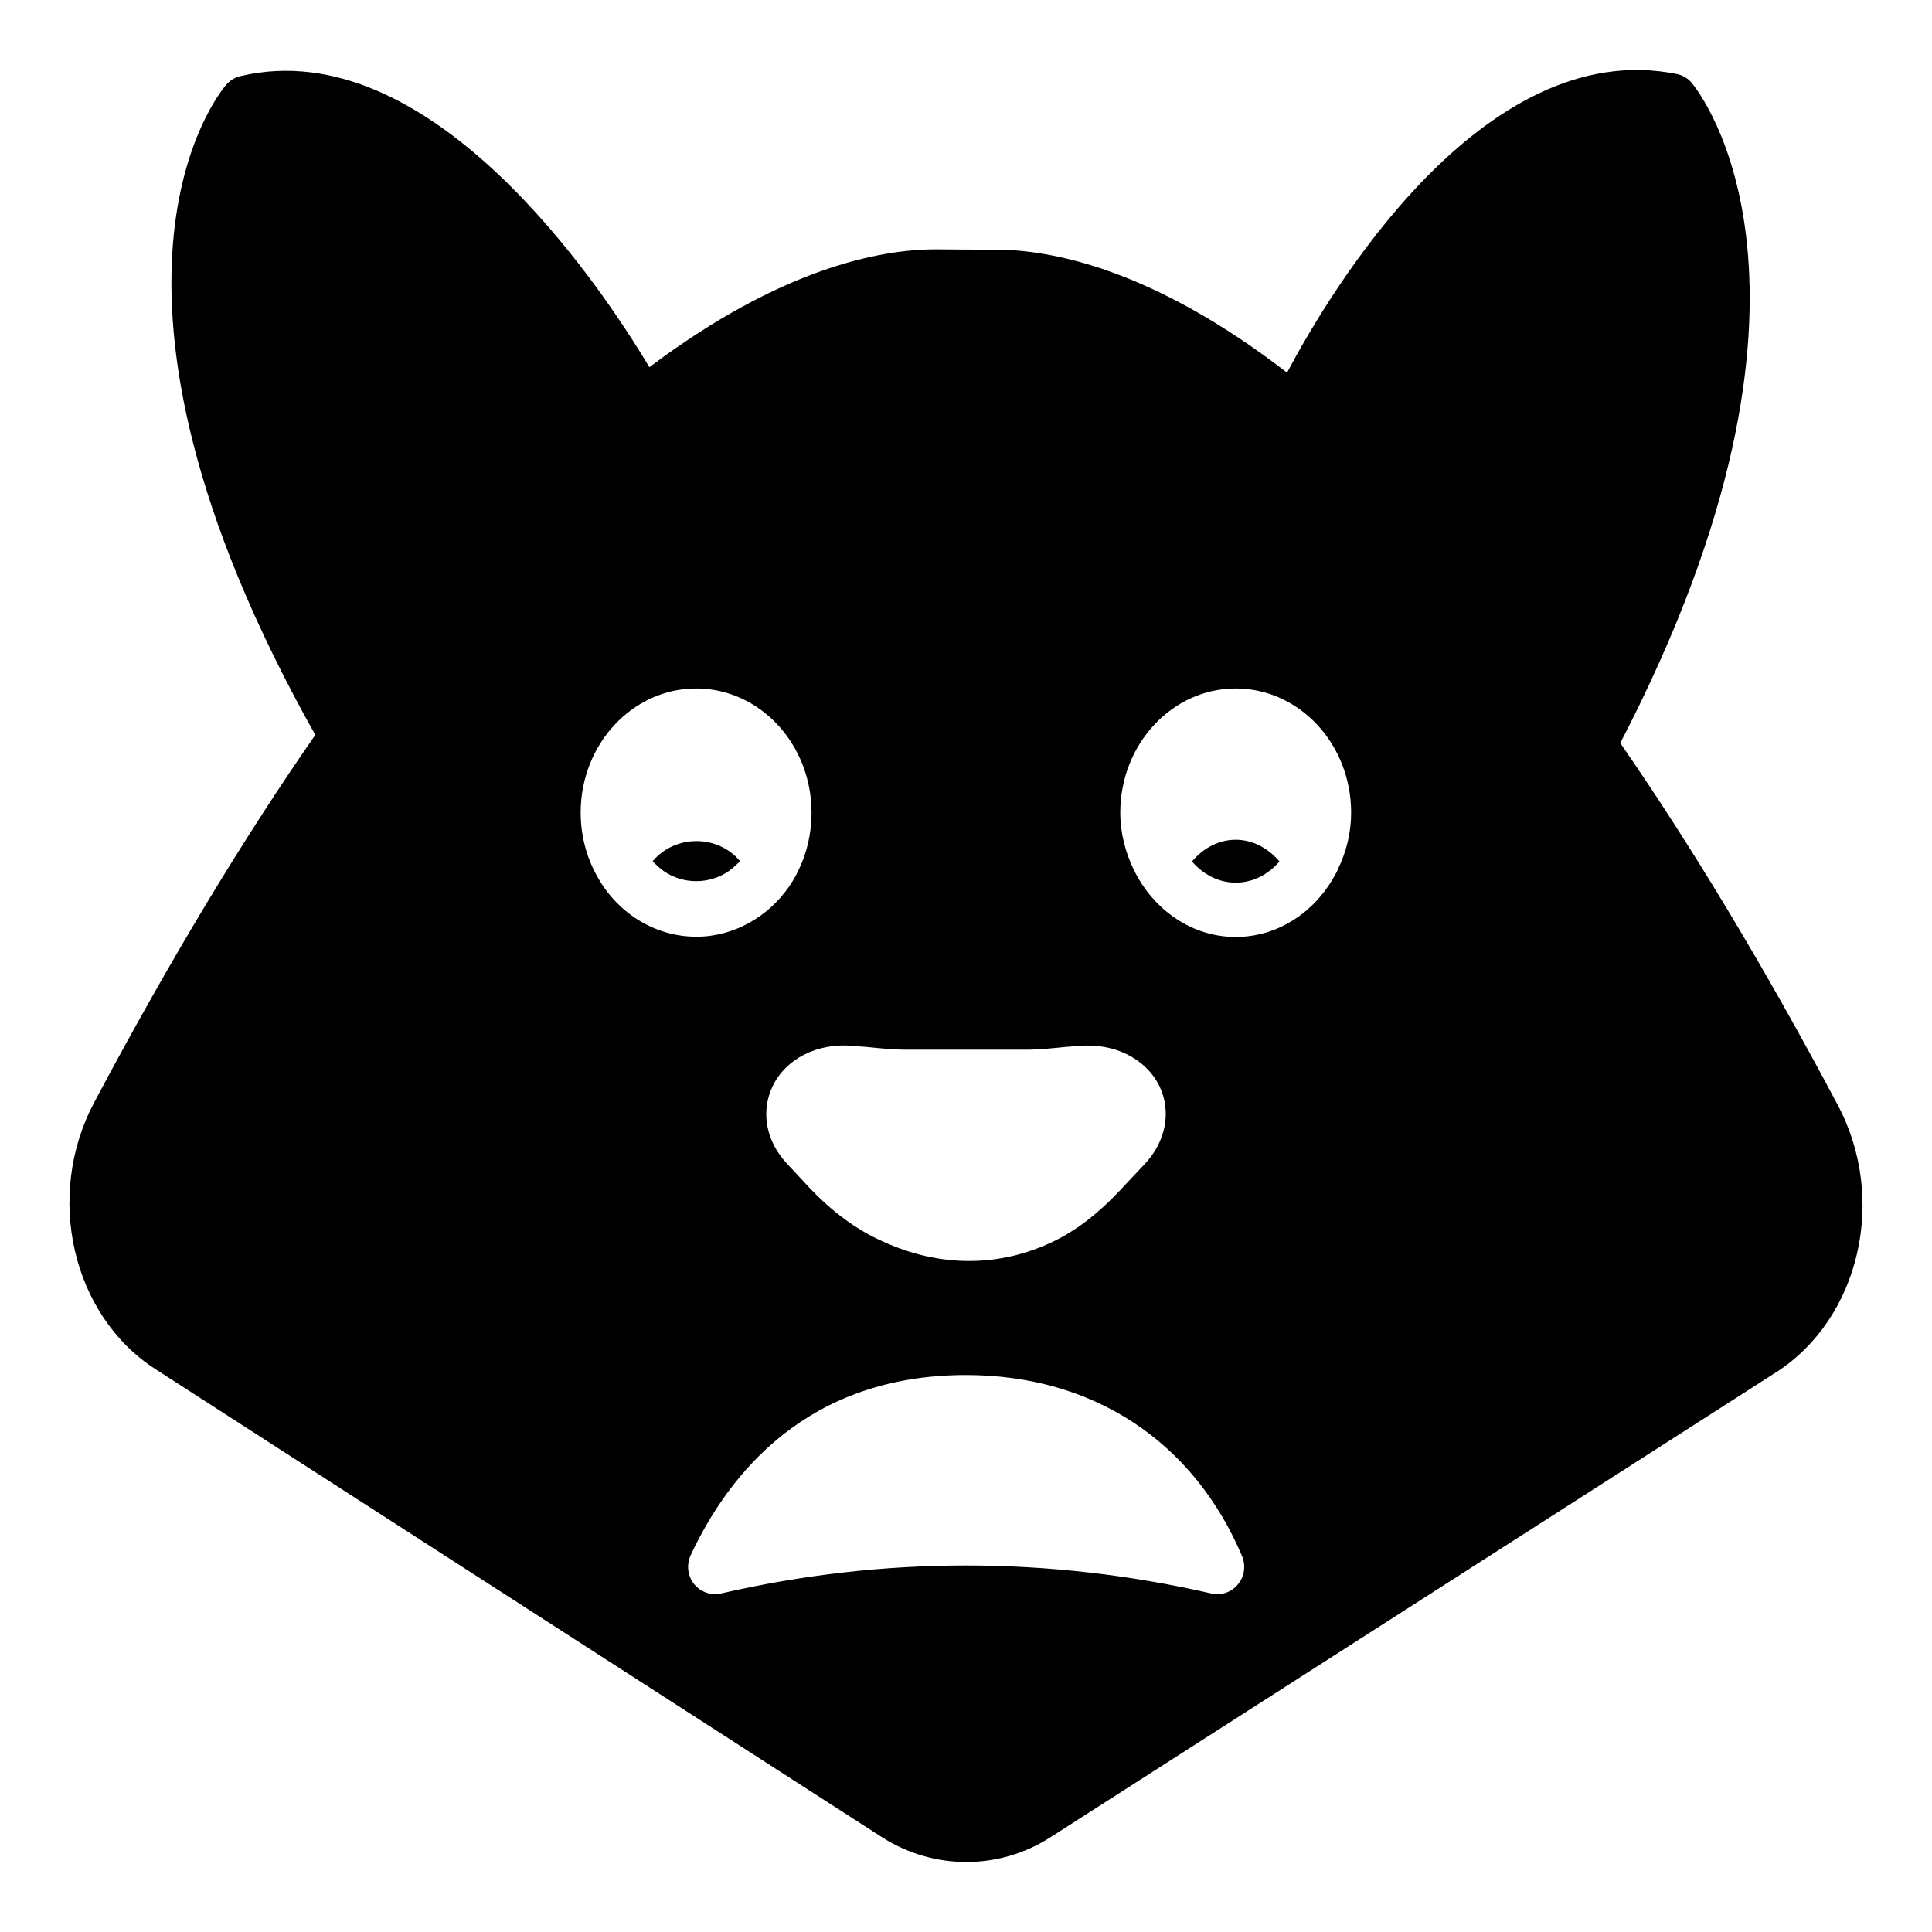 <?xml version="1.0" encoding="UTF-8"?>
<!-- Uploaded to: ICON Repo, www.iconrepo.com, Generator: ICON Repo Mixer Tools -->
<svg fill="#000000" width="800px" height="800px" version="1.1" viewBox="144 144 512 512" xmlns="http://www.w3.org/2000/svg">
 <g>
  <path d="m459.89 372.3c2.949 3.453 7.055 5.613 11.586 5.613 4.535 0 8.637-2.156 11.586-5.613-3.023-3.598-7.199-5.758-11.586-5.758-4.391 0-8.566 2.156-11.586 5.758z"/>
  <path d="m337.18 374.82c0.648-0.504 1.223-0.934 1.801-1.512 0.289-0.289 0.648-0.578 0.938-0.863 0.07-0.074 0.07-0.219 0.145-0.289-5.902-6.984-17.059-7.055-23.102 0.07 0.07 0.074 0.07 0.145 0.145 0.219 0.289 0.285 0.574 0.504 0.863 0.789 0.574 0.578 1.223 1.078 1.871 1.582 5.176 3.606 12.156 3.606 17.34 0.004z"/>
  <path d="m631.04 436.86c-20.152-37.93-39.441-69.598-57.648-95.941 62.543-120.62 20.801-172.73 18.93-174.96-1.008-1.223-2.449-2.086-4.102-2.375-51.461-10.223-91.98 58.082-103.14 79.172-35.699-27.566-62.543-32.605-77.371-32.605h-0.145c-5.039 0-9.934 0-14.898-0.07h-0.719c-14.828 0-41.023 5.039-75.859 31.234-13.531-22.672-58.227-88.957-108.32-77.156-1.512 0.359-2.809 1.152-3.816 2.305-1.801 2.086-43.688 52.539 23.605 172.3-18.496 26.633-38.074 58.73-58.586 97.379-13.172 24.758-5.902 56.426 16.195 70.68l192.6 124.08c6.766 4.316 14.539 6.551 22.312 6.551 7.699 0 15.402-2.156 22.168-6.477l192.53-123.36c22.098-14.254 29.438-45.922 16.266-70.75zm-261.04-15.691 3.672 0.285c3.598 0.359 6.981 0.719 10.363 0.719h31.957c3.383 0 6.766-0.359 10.293-0.719l3.742-0.285c9.355-0.793 17.633 3.379 21.23 10.652 3.238 6.766 1.727 14.68-3.887 20.656l-6.695 7.125c-5.613 5.973-11.301 10.363-17.344 13.316-7.269 3.527-14.828 5.254-22.527 5.254-7.629 0-15.332-1.727-22.887-5.184-6.981-3.094-13.531-7.988-19.504-14.32l-5.758-6.191c-5.688-5.973-7.125-13.891-3.887-20.656 3.523-7.269 11.875-11.516 21.23-10.652zm-68.086-45.559c-2.59-4.82-4.031-10.438-4.031-16.266 0-18.137 13.746-32.891 30.59-32.891 16.914 0 30.59 14.754 30.59 32.891 0 5.758-1.367 11.371-3.957 16.266v0.07c-4.75 8.926-13.172 14.898-22.527 16.266-1.367 0.215-2.734 0.289-4.102 0.289-10.945 0-21.164-6.332-26.562-16.625zm170.14 188.28c-1.727 2.086-4.461 3.023-7.125 2.375-43.113-9.859-86.801-9.859-129.77 0-0.578 0.145-1.082 0.215-1.66 0.215-2.086 0-4.176-1.008-5.543-2.664-1.727-2.16-2.086-5.109-0.938-7.629 10.148-21.734 31.02-47.789 72.98-47.789 33.684 0 60.312 17.562 73.195 48.078 1.012 2.519 0.582 5.328-1.145 7.414zm26.555-189.65c-0.215 0.648-0.574 1.297-0.938 1.871-5.324 9.645-15.043 16.195-26.199 16.195-11.516 0-21.52-7.055-26.703-17.199-0.07-0.289-0.289-0.504-0.359-0.719-2.16-4.535-3.527-9.574-3.527-15.043 0-18.137 13.746-32.891 30.59-32.891 16.914 0 30.59 14.754 30.59 32.891 0.004 5.394-1.293 10.434-3.453 14.895z"/>
 </g>
</svg>